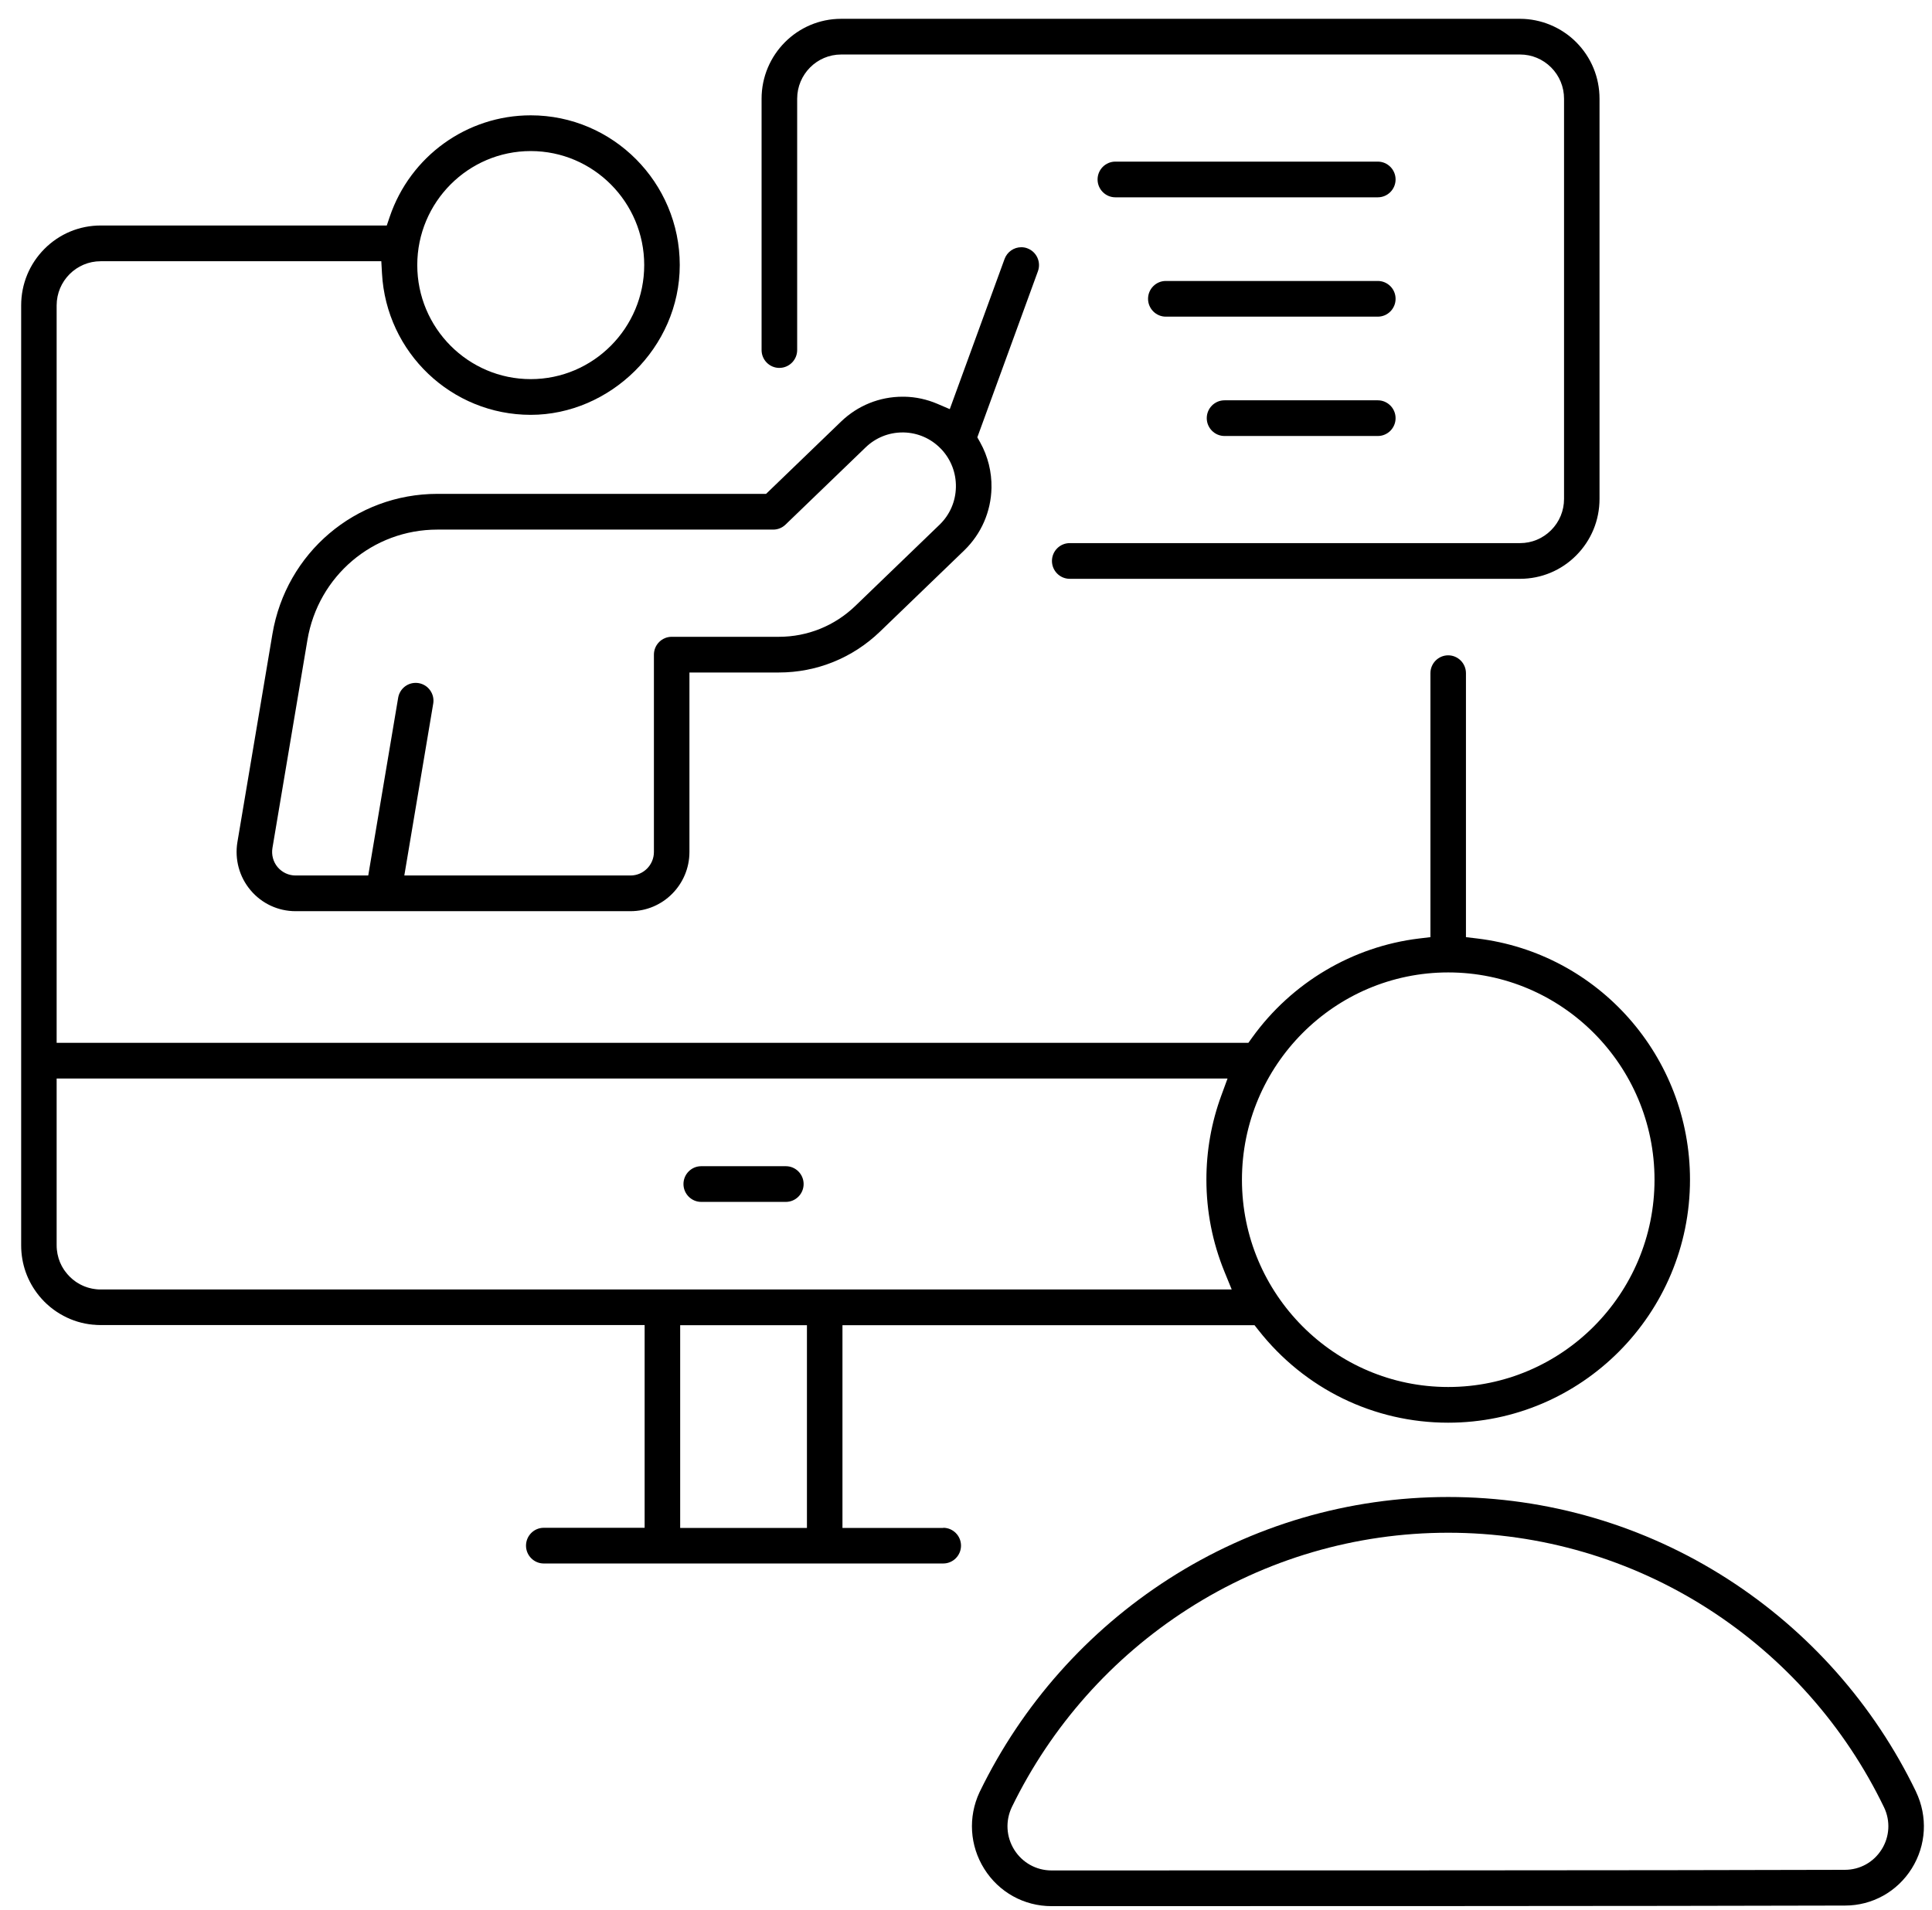 <svg width="88" height="87" viewBox="0 0 88 87" fill="none" xmlns="http://www.w3.org/2000/svg">
<path fill-rule="evenodd" clip-rule="evenodd" d="M42.965 69.608H38.373V60.372H57.142L57.317 60.594C59.424 63.276 62.576 64.814 65.963 64.814C72.037 64.814 76.977 59.848 76.977 53.743C76.977 48.144 72.811 43.421 67.284 42.755L66.772 42.694V30.668C66.772 30.219 66.408 29.855 65.963 29.855C65.518 29.855 65.154 30.22 65.154 30.668V42.694L64.642 42.755C61.609 43.121 58.837 44.764 57.036 47.266L56.862 47.509H2.58V13.914C2.58 12.804 3.479 11.901 4.585 11.901H17.368L17.399 12.453C17.595 16.068 20.57 18.899 24.174 18.899C27.777 18.899 30.962 15.839 30.962 12.076C30.962 8.314 27.917 5.254 24.174 5.254C21.27 5.254 18.689 7.112 17.751 9.877L17.617 10.273H4.586C3.619 10.273 2.708 10.652 2.024 11.339C1.341 12.026 0.964 12.94 0.964 13.914V56.732C0.964 57.579 1.245 58.373 1.776 59.028L1.784 59.039C1.813 59.075 1.843 59.108 1.876 59.145L1.902 59.175C1.902 59.175 2.011 59.292 2.024 59.304C2.088 59.368 2.161 59.436 2.246 59.507L2.283 59.54C2.301 59.554 2.32 59.569 2.337 59.582L2.423 59.649L2.497 59.702C2.521 59.719 2.545 59.737 2.57 59.753L2.614 59.781C2.65 59.804 2.685 59.828 2.72 59.848L2.745 59.863C2.788 59.889 2.832 59.914 2.877 59.937L2.89 59.945C3.306 60.167 3.756 60.303 4.224 60.348H4.253C4.303 60.354 4.352 60.36 4.402 60.361C4.455 60.364 4.509 60.366 4.572 60.366H29.362V69.602H24.767C24.321 69.602 23.959 69.967 23.959 70.415C23.959 70.631 24.043 70.836 24.196 70.989C24.348 71.143 24.552 71.228 24.767 71.228H42.964C43.411 71.228 43.773 70.862 43.773 70.415C43.773 69.967 43.409 69.602 42.964 69.602L42.965 69.608ZM24.174 6.882C27.024 6.882 29.343 9.213 29.343 12.076C29.343 14.939 27.024 17.272 24.174 17.272C21.324 17.272 19.006 14.941 19.006 12.076C19.006 9.211 21.325 6.882 24.174 6.882ZM65.965 44.301C71.145 44.301 75.361 48.537 75.361 53.745C75.361 58.952 71.147 63.188 65.965 63.188C60.782 63.188 56.569 58.952 56.569 53.745C56.569 48.537 60.784 44.301 65.965 44.301ZM4.585 58.745C4.516 58.745 4.448 58.743 4.387 58.735C4.364 58.732 4.339 58.73 4.307 58.724C4.268 58.718 4.227 58.712 4.188 58.705C4.157 58.699 4.128 58.691 4.099 58.683L4.073 58.677C4.048 58.671 4.023 58.665 3.996 58.656C3.968 58.648 3.94 58.637 3.913 58.627L3.884 58.617C3.859 58.608 3.836 58.599 3.812 58.589C3.788 58.579 3.763 58.567 3.727 58.55L3.711 58.542C3.684 58.531 3.658 58.517 3.638 58.506C3.617 58.495 3.597 58.482 3.571 58.466L3.556 58.458C3.526 58.44 3.495 58.421 3.462 58.399C3.45 58.39 3.437 58.381 3.436 58.38C3.255 58.253 3.098 58.098 2.963 57.912C2.948 57.893 2.935 57.874 2.922 57.856C2.909 57.836 2.896 57.814 2.877 57.783L2.868 57.769C2.851 57.741 2.835 57.713 2.817 57.682C2.809 57.668 2.801 57.652 2.794 57.636C2.772 57.593 2.752 57.549 2.734 57.508C2.729 57.492 2.721 57.476 2.72 57.47C2.701 57.421 2.682 57.371 2.667 57.321C2.663 57.307 2.659 57.292 2.656 57.276C2.643 57.228 2.63 57.179 2.619 57.127C2.615 57.105 2.612 57.083 2.608 57.054C2.601 57.013 2.595 56.972 2.59 56.931C2.583 56.864 2.58 56.796 2.58 56.729V49.134H55.913L55.625 49.92C55.177 51.143 54.95 52.428 54.95 53.74C54.95 55.188 55.227 56.599 55.772 57.935L56.102 58.743H4.586L4.585 58.745ZM36.755 69.608H30.981V60.372H36.755V69.608Z" fill="black"/>
<path fill-rule="evenodd" clip-rule="evenodd" d="M87.27 81.625V81.62C85.355 77.66 82.391 74.312 78.692 71.934C74.892 69.491 70.492 68.199 65.964 68.199C61.437 68.199 57.038 69.489 53.235 71.931C49.534 74.307 46.559 77.655 44.633 81.615L44.614 81.654C44.089 82.781 44.169 84.08 44.829 85.136C45.495 86.202 46.642 86.839 47.896 86.839C56.198 86.839 75.64 86.839 84.04 86.812C85.28 86.812 86.416 86.18 87.078 85.123C87.74 84.064 87.812 82.76 87.271 81.626L87.27 81.625ZM85.706 84.255C85.342 84.838 84.717 85.184 84.031 85.184C75.636 85.212 56.195 85.212 47.894 85.212C47.202 85.212 46.567 84.859 46.198 84.27C45.83 83.682 45.788 82.956 46.089 82.324C47.884 78.636 50.655 75.518 54.102 73.306C57.647 71.03 61.748 69.827 65.964 69.827C70.18 69.827 74.283 71.03 77.824 73.307C81.27 75.523 84.033 78.646 85.817 82.34C86.112 82.958 86.071 83.675 85.707 84.255H85.706Z" fill="black"/>
<path fill-rule="evenodd" clip-rule="evenodd" d="M35.501 16.76C35.947 16.76 36.31 16.394 36.31 15.947V4.497C36.31 3.387 37.209 2.483 38.314 2.483H69.236C69.77 2.483 70.272 2.692 70.653 3.073C71.031 3.453 71.24 3.959 71.24 4.497V22.729C71.24 23.267 71.031 23.773 70.652 24.153C70.272 24.534 69.77 24.743 69.235 24.743H48.724C48.277 24.743 47.915 25.108 47.915 25.556C47.915 26.003 48.278 26.369 48.724 26.369H69.235C70.202 26.369 71.112 25.99 71.795 25.303C72.479 24.615 72.856 23.7 72.856 22.729V4.497C72.856 3.525 72.479 2.611 71.795 1.923C71.12 1.245 70.188 0.857 69.235 0.857H38.312C36.314 0.857 34.689 2.491 34.689 4.498V15.948C34.689 16.397 35.053 16.761 35.498 16.761L35.501 16.76Z" fill="black"/>
<path fill-rule="evenodd" clip-rule="evenodd" d="M62.758 7.363H50.802C50.356 7.363 49.993 7.729 49.993 8.176C49.993 8.624 50.357 8.989 50.802 8.989H62.758C63.205 8.989 63.567 8.624 63.567 8.176C63.567 7.729 63.203 7.363 62.758 7.363Z" fill="black"/>
<path fill-rule="evenodd" clip-rule="evenodd" d="M63.567 13.613C63.567 13.396 63.483 13.192 63.33 13.038C63.177 12.885 62.973 12.8 62.758 12.8H53.101C52.654 12.8 52.292 13.165 52.292 13.613C52.292 14.06 52.656 14.426 53.101 14.426H62.758C63.205 14.426 63.567 14.06 63.567 13.613Z" fill="black"/>
<path fill-rule="evenodd" clip-rule="evenodd" d="M55.775 19.863H62.758C63.205 19.863 63.567 19.497 63.567 19.05C63.567 18.602 63.203 18.237 62.758 18.237H55.775C55.328 18.237 54.966 18.602 54.966 19.05C54.966 19.497 55.33 19.863 55.775 19.863Z" fill="black"/>
<path fill-rule="evenodd" clip-rule="evenodd" d="M46.796 11.313C46.706 11.279 46.613 11.263 46.518 11.263C46.179 11.263 45.874 11.478 45.757 11.797L43.261 18.639L42.698 18.398C42.219 18.193 41.714 18.083 41.198 18.073C41.169 18.073 41.141 18.073 41.112 18.073C40.063 18.073 39.069 18.475 38.31 19.205L34.894 22.499H19.923C16.191 22.499 13.031 25.184 12.409 28.882C11.865 32.121 11.213 35.992 10.814 38.362C10.683 39.148 10.9 39.948 11.411 40.554C11.921 41.163 12.669 41.511 13.461 41.511H28.719C30.198 41.511 31.403 40.3 31.403 38.813V30.637H35.476C37.2 30.637 38.835 29.976 40.081 28.776C40.815 28.066 43.916 25.078 43.916 25.078C44.695 24.324 45.138 23.312 45.161 22.226C45.175 21.504 44.998 20.788 44.647 20.157L44.516 19.923L47.276 12.357C47.43 11.936 47.214 11.468 46.794 11.313H46.796ZM42.795 23.905L38.96 27.603C38.018 28.511 36.781 29.011 35.476 29.011H30.594C30.147 29.011 29.785 29.377 29.785 29.824V38.813C29.785 39.404 29.306 39.885 28.719 39.885H18.416L19.732 32.059C19.769 31.845 19.719 31.629 19.594 31.452C19.469 31.275 19.283 31.158 19.069 31.121C19.024 31.114 18.977 31.11 18.932 31.11C18.538 31.11 18.203 31.395 18.136 31.787L16.773 39.885H13.461C13.148 39.885 12.852 39.747 12.646 39.505C12.444 39.265 12.358 38.947 12.409 38.635C12.809 36.263 13.459 32.393 14.003 29.154C14.493 26.241 16.983 24.127 19.921 24.127H35.219C35.428 24.127 35.627 24.047 35.779 23.9C35.779 23.9 37.75 22.001 39.429 20.381C39.884 19.942 40.481 19.701 41.111 19.701H41.161C41.8 19.715 42.398 19.974 42.845 20.433L42.833 20.422L42.85 20.439C42.85 20.439 42.846 20.436 42.845 20.433L42.88 20.468C43.319 20.938 43.553 21.55 43.54 22.195C43.527 22.848 43.262 23.454 42.794 23.906L42.795 23.905Z" fill="black"/>
<path fill-rule="evenodd" clip-rule="evenodd" d="M35.795 53.129H31.939C31.493 53.129 31.131 53.494 31.131 53.942C31.131 54.389 31.494 54.755 31.939 54.755H35.795C36.241 54.755 36.604 54.389 36.604 53.942C36.604 53.494 36.24 53.129 35.795 53.129Z" fill="black"/>
</svg>
